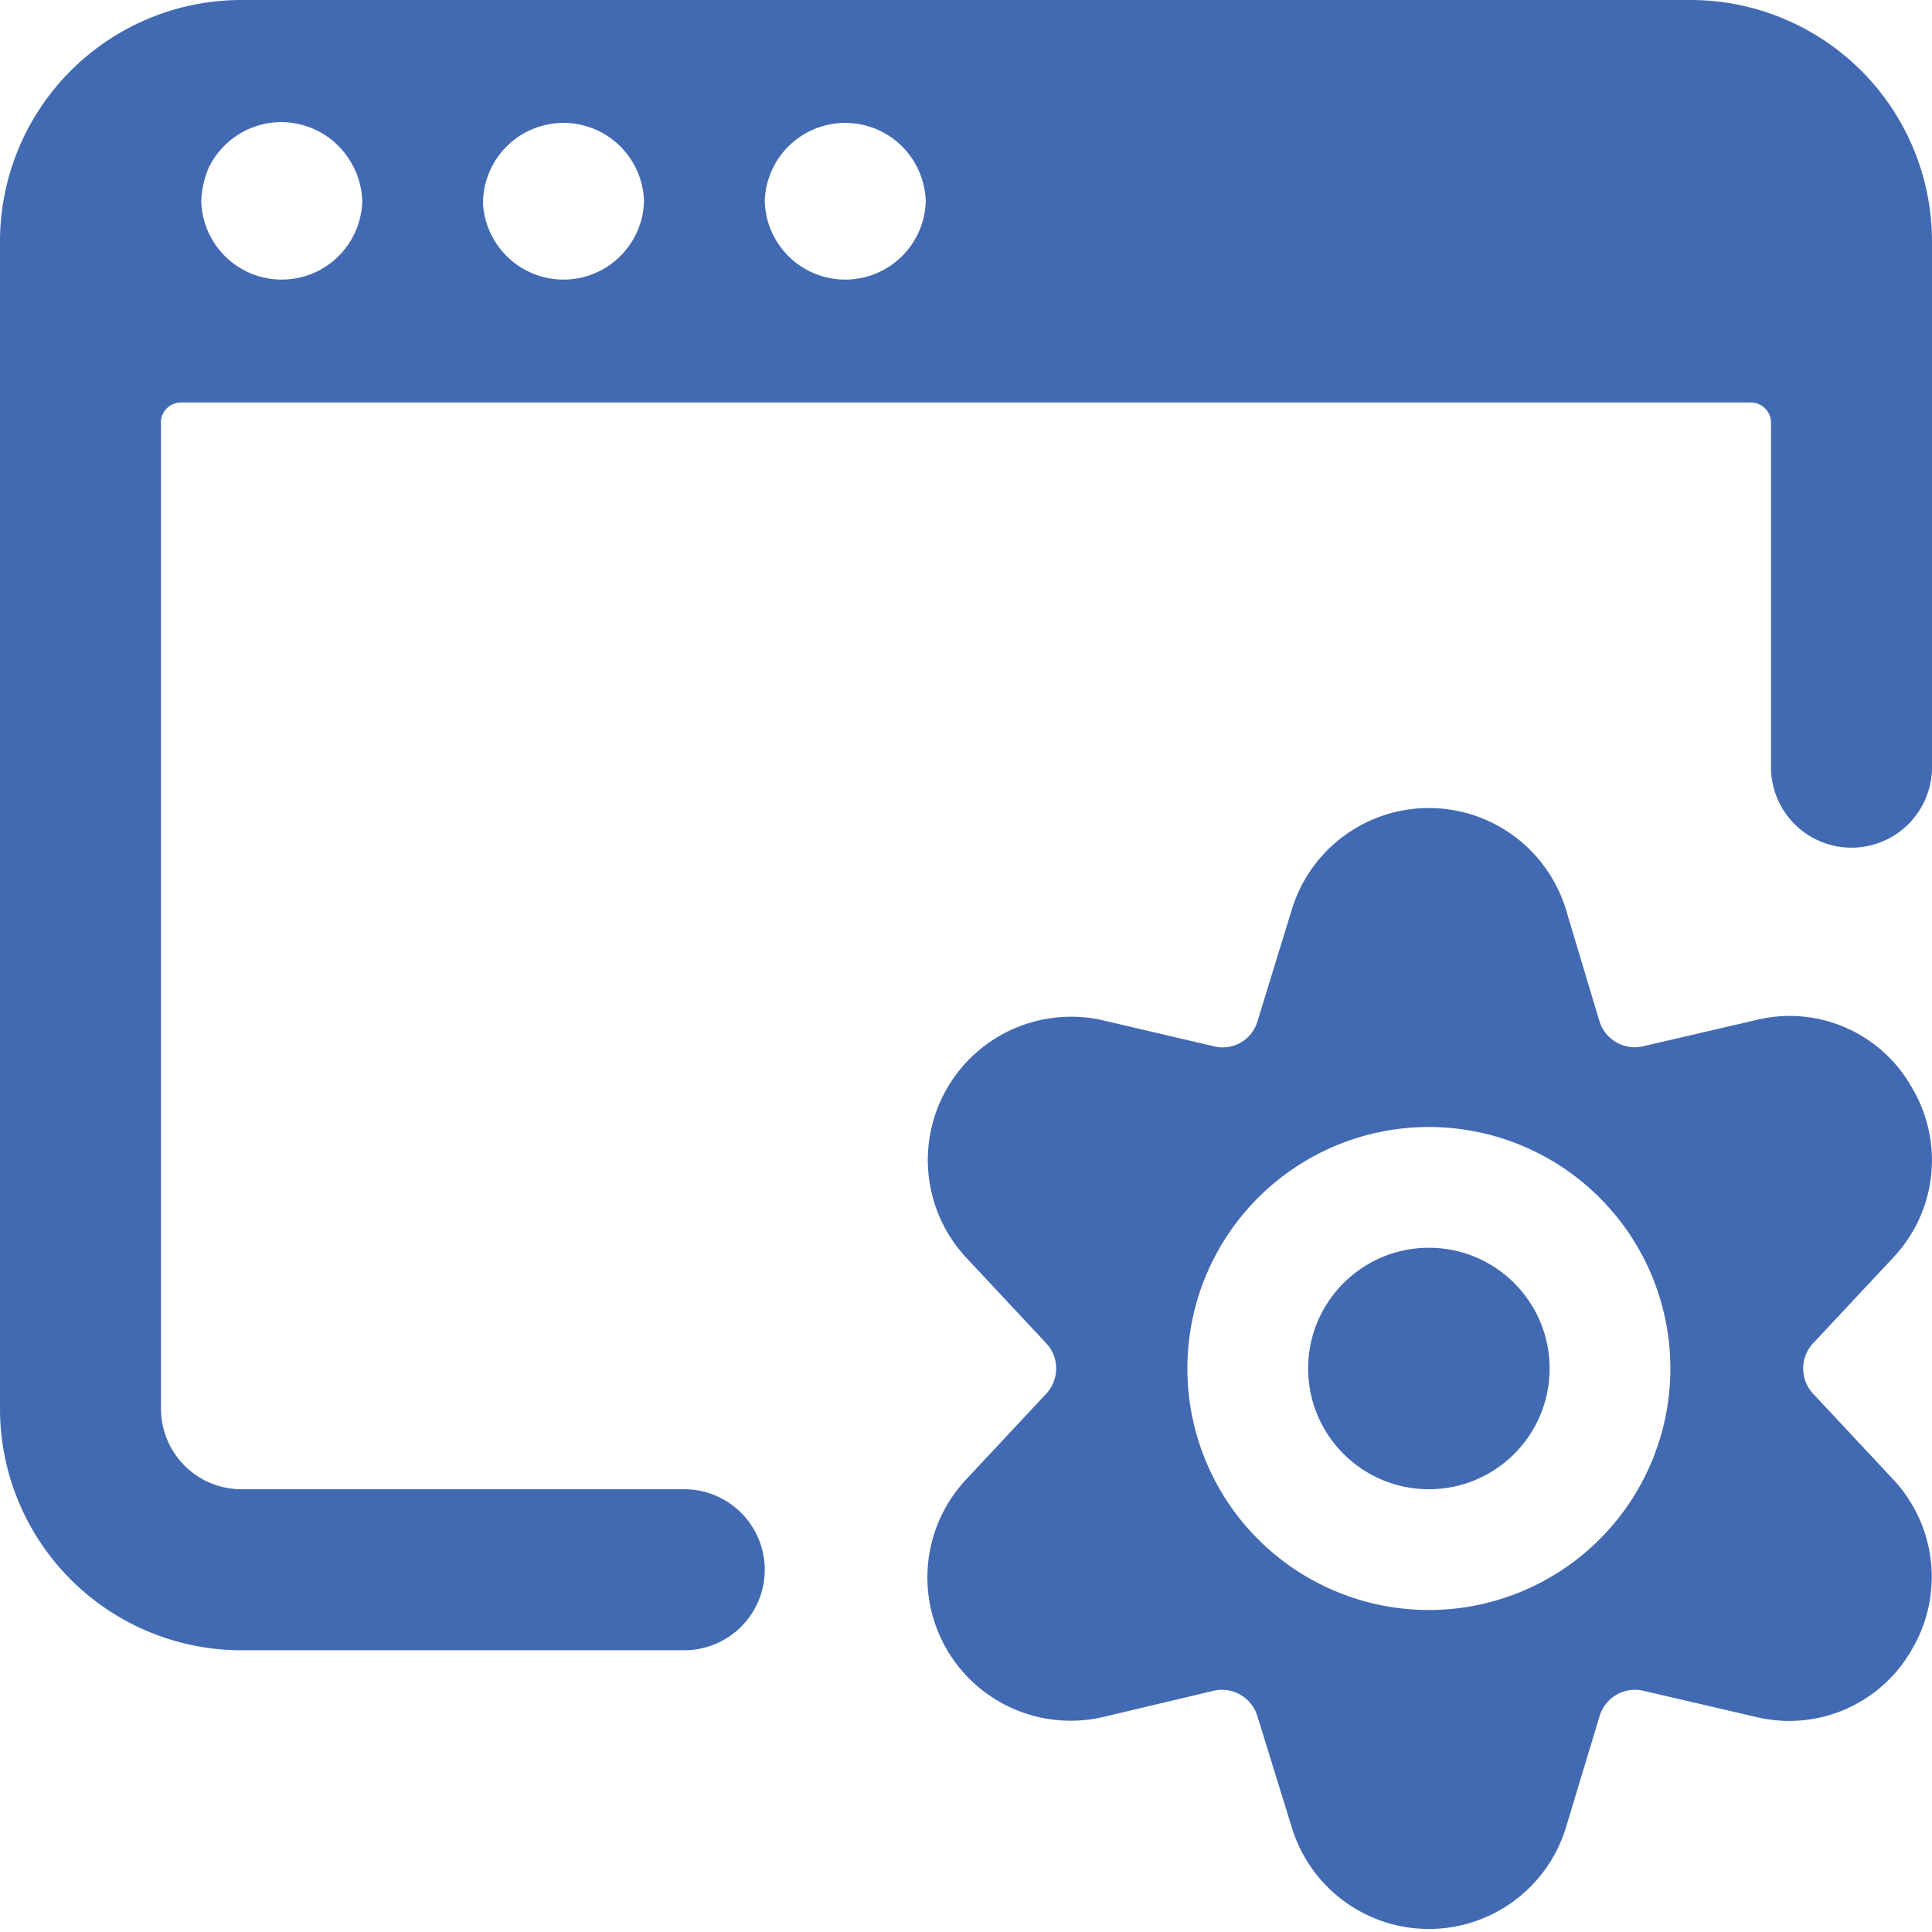 <svg xmlns="http://www.w3.org/2000/svg" viewBox="0 0 24 24" height="48" width="48"><g><circle cx="17.75" cy="17" r="1.5" fill="#416ab2"></circle><path d="M20.4,13a.46.46,0,0,1-.53-.31l-.42-1.4a1.78,1.78,0,0,0-3.4,0l-.43,1.4a.45.45,0,0,1-.53.31l-1.41-.33A1.78,1.78,0,0,0,12,15.62l1,1.07a.46.46,0,0,1,0,.62l-1,1.07a1.78,1.78,0,0,0,1.7,2.95L15.09,21a.46.46,0,0,1,.53.32l.43,1.39a1.78,1.78,0,0,0,3.4,0l.42-1.39A.46.46,0,0,1,20.4,21l1.42.33a1.75,1.75,0,0,0,1.93-.84,1.77,1.77,0,0,0-.23-2.11l-1-1.07a.46.46,0,0,1,0-.62l1-1.07a1.76,1.76,0,0,0,.23-2.11,1.74,1.74,0,0,0-1.93-.84Zm-2.65,7a3,3,0,1,1,3-3A3,3,0,0,1,17.75,20Z" fill="#416ab2"></path><path d="M21,0H3A3,3,0,0,0,0,3v14.5a3,3,0,0,0,3,3H8.5a1,1,0,0,0,1-1h0a1,1,0,0,0-1-1H3a1,1,0,0,1-1-1V5.28A.25.25,0,0,1,2.25,5h19.5a.25.25,0,0,1,.25.25V9.53a1,1,0,0,0,1,1h0a1,1,0,0,0,1-1V3A3,3,0,0,0,21,0ZM4.35,3a1,1,0,0,1-1.7,0,1,1,0,0,1-.15-.5,1.16,1.16,0,0,1,.09-.41A1,1,0,0,1,4.35,2a1,1,0,0,1,.15.5A1,1,0,0,1,4.35,3Zm3.5,0a1,1,0,0,1-1.7,0A1,1,0,0,1,6,2.53,1,1,0,0,1,6.15,2a1,1,0,0,1,1.7,0,1,1,0,0,1,.15.5A1,1,0,0,1,7.85,3Zm3.5,0a1,1,0,0,1-1.7,0,1,1,0,0,1-.15-.5A1,1,0,0,1,9.65,2a1,1,0,0,1,1.7,0,1,1,0,0,1,.15.5A1,1,0,0,1,11.35,3Z" fill="#416ab2"></path></g></svg>